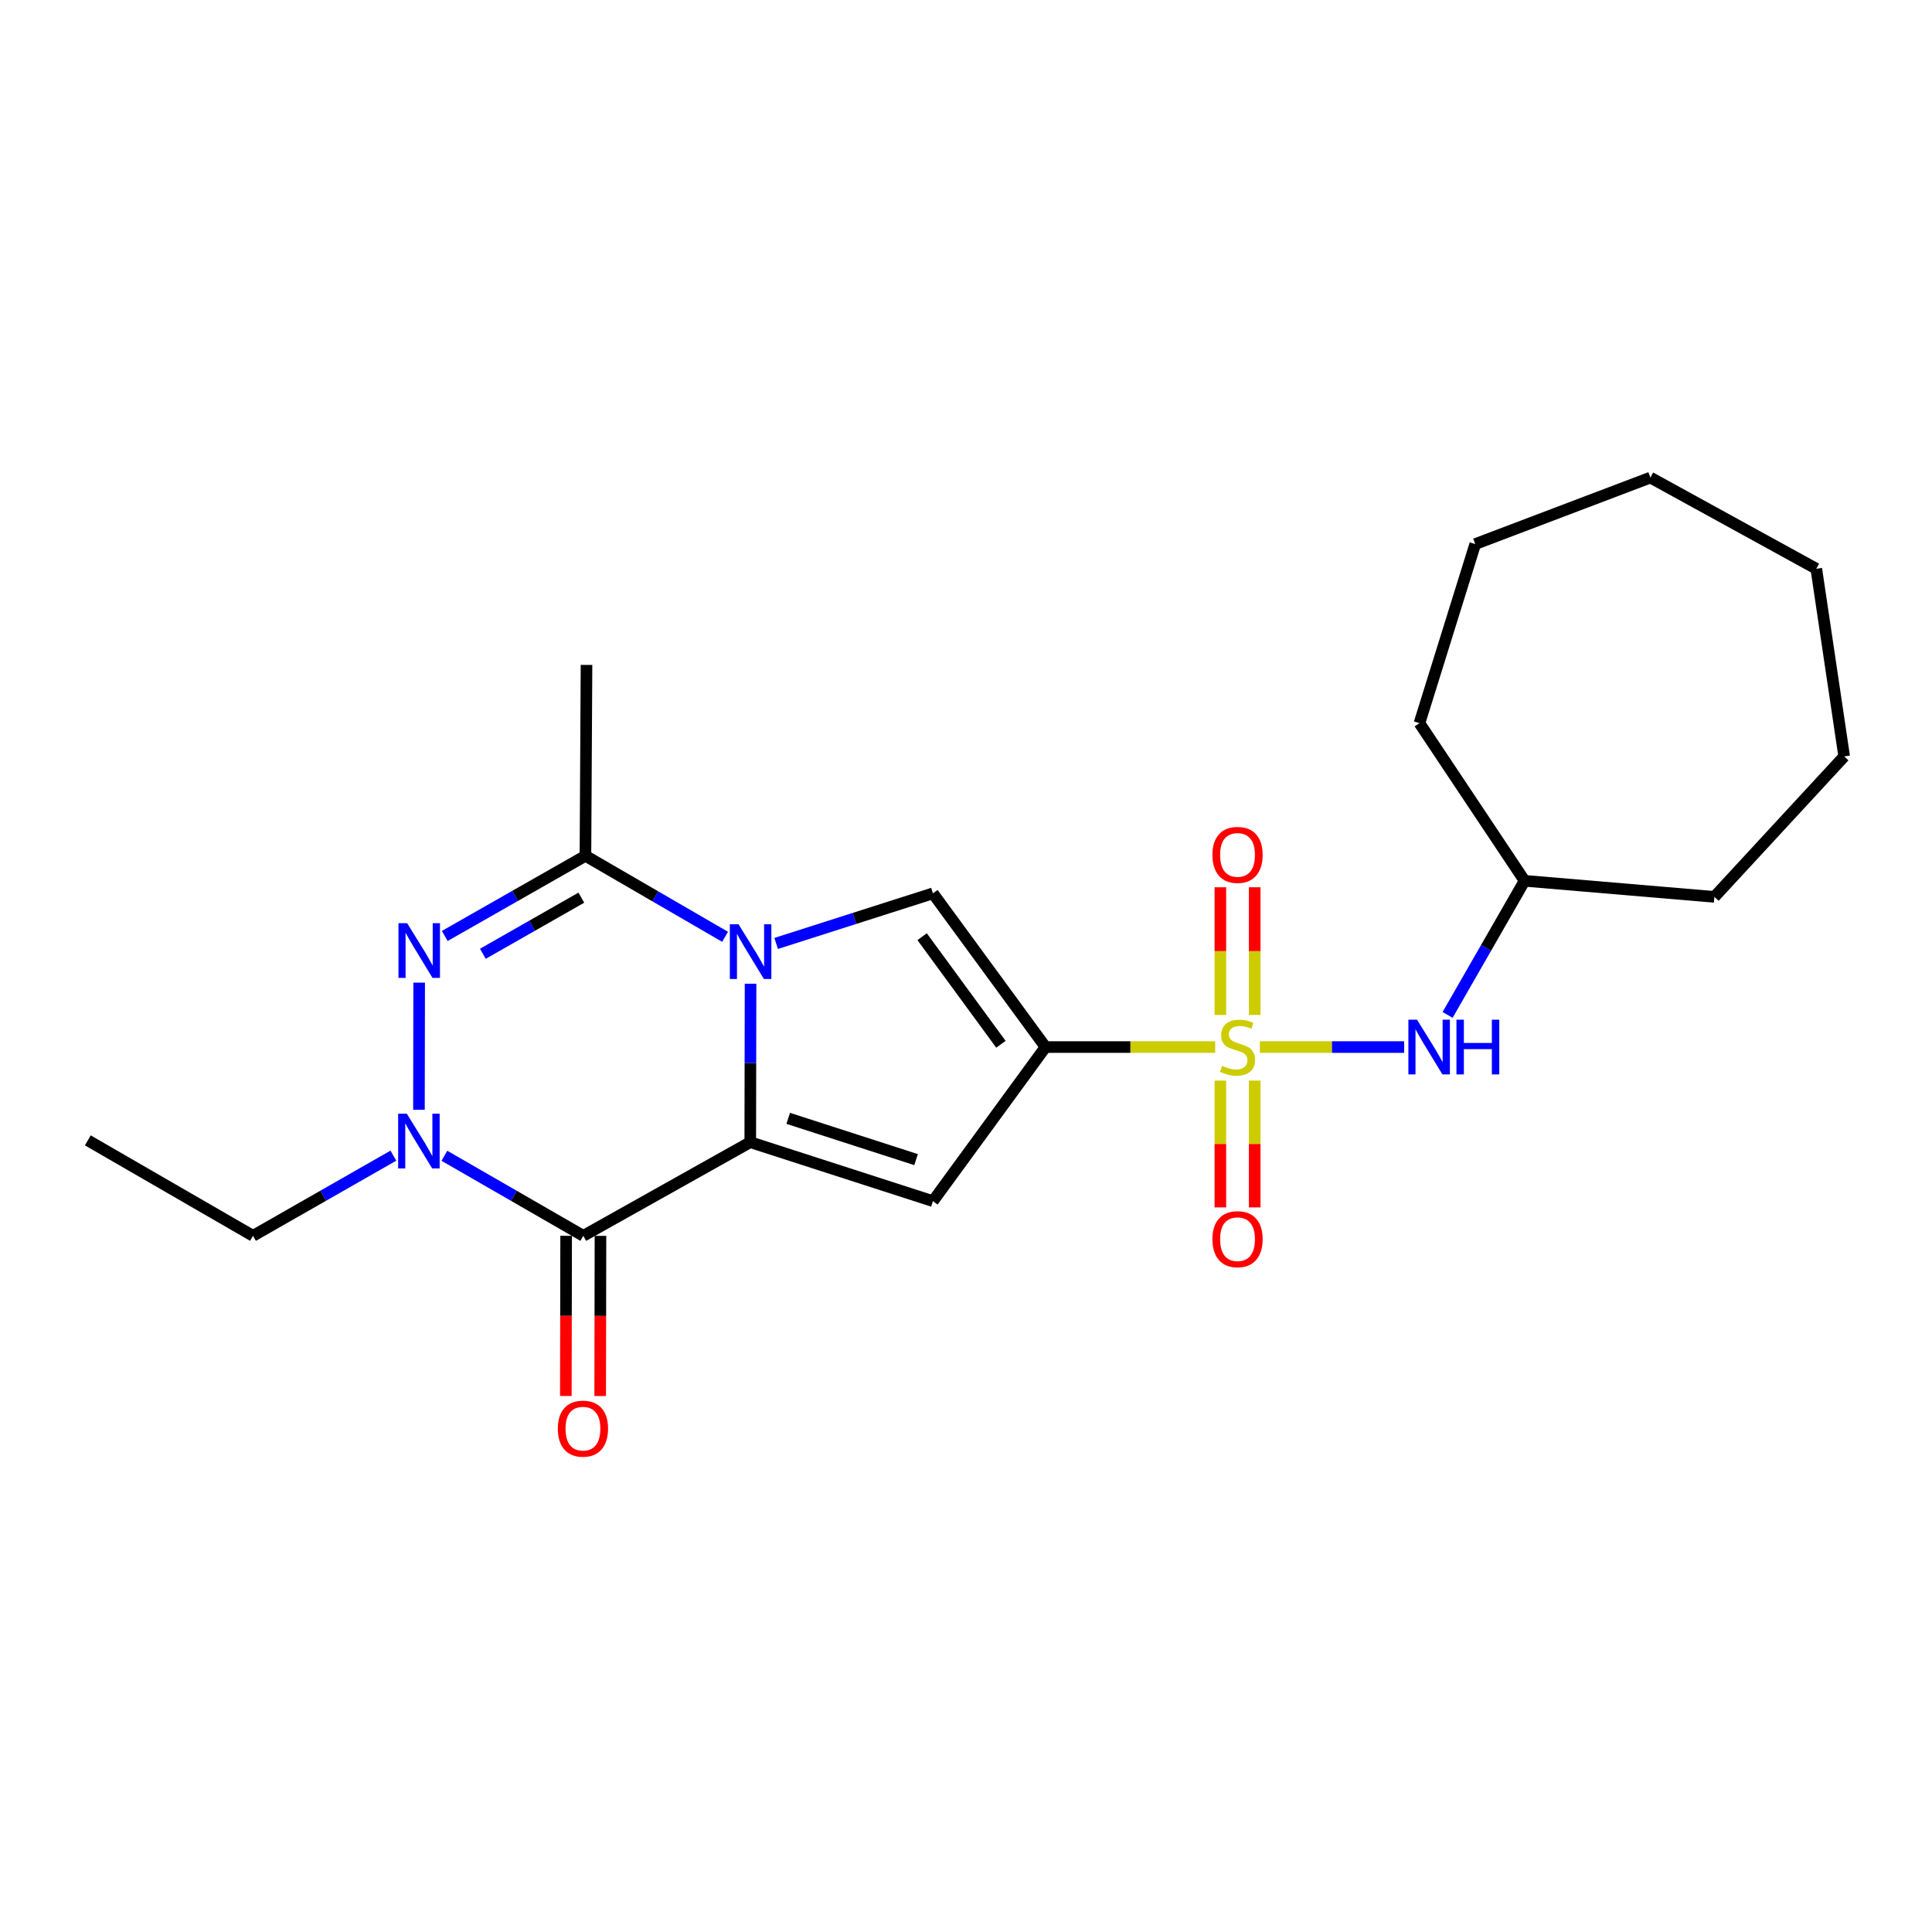 <?xml version='1.0' encoding='iso-8859-1'?>
<svg version='1.1' baseProfile='full'
              xmlns='http://www.w3.org/2000/svg'
                      xmlns:rdkit='http://www.rdkit.org/xml'
                      xmlns:xlink='http://www.w3.org/1999/xlink'
                  xml:space='preserve'
width='1000px' height='1000px' viewBox='0 0 1000 1000'>
<!-- END OF HEADER -->
<rect style='opacity:1.0;fill:#FFFFFF;stroke:none' width='1000' height='1000' x='0' y='0'> </rect>
<path class='bond-2' d='M 388.336,591.192 L 388.41,550.184' style='fill:none;fill-rule:evenodd;stroke:#000000;stroke-width:6px;stroke-linecap:butt;stroke-linejoin:miter;stroke-opacity:1' />
<path class='bond-2' d='M 388.41,550.184 L 388.484,509.176' style='fill:none;fill-rule:evenodd;stroke:#0000FF;stroke-width:6px;stroke-linecap:butt;stroke-linejoin:miter;stroke-opacity:1' />
<path class='bond-3' d='M 388.336,591.192 L 301.917,639.659' style='fill:none;fill-rule:evenodd;stroke:#000000;stroke-width:6px;stroke-linecap:butt;stroke-linejoin:miter;stroke-opacity:1' />
<path class='bond-4' d='M 388.336,591.192 L 482.88,621.71' style='fill:none;fill-rule:evenodd;stroke:#000000;stroke-width:6px;stroke-linecap:butt;stroke-linejoin:miter;stroke-opacity:1' />
<path class='bond-4' d='M 407.976,578.857 L 474.158,600.22' style='fill:none;fill-rule:evenodd;stroke:#000000;stroke-width:6px;stroke-linecap:butt;stroke-linejoin:miter;stroke-opacity:1' />
<path class='bond-0' d='M 628.978,541.955 L 585.07,541.955' style='fill:none;fill-rule:evenodd;stroke:#CCCC00;stroke-width:6px;stroke-linecap:butt;stroke-linejoin:miter;stroke-opacity:1' />
<path class='bond-0' d='M 585.07,541.955 L 541.161,541.955' style='fill:none;fill-rule:evenodd;stroke:#000000;stroke-width:6px;stroke-linecap:butt;stroke-linejoin:miter;stroke-opacity:1' />
<path class='bond-9' d='M 652.102,541.955 L 689.445,541.955' style='fill:none;fill-rule:evenodd;stroke:#CCCC00;stroke-width:6px;stroke-linecap:butt;stroke-linejoin:miter;stroke-opacity:1' />
<path class='bond-9' d='M 689.445,541.955 L 726.787,541.955' style='fill:none;fill-rule:evenodd;stroke:#0000FF;stroke-width:6px;stroke-linecap:butt;stroke-linejoin:miter;stroke-opacity:1' />
<path class='bond-10' d='M 631.657,559.319 L 631.657,592.133' style='fill:none;fill-rule:evenodd;stroke:#CCCC00;stroke-width:6px;stroke-linecap:butt;stroke-linejoin:miter;stroke-opacity:1' />
<path class='bond-10' d='M 631.657,592.133 L 631.657,624.948' style='fill:none;fill-rule:evenodd;stroke:#FF0000;stroke-width:6px;stroke-linecap:butt;stroke-linejoin:miter;stroke-opacity:1' />
<path class='bond-10' d='M 649.429,559.319 L 649.429,592.133' style='fill:none;fill-rule:evenodd;stroke:#CCCC00;stroke-width:6px;stroke-linecap:butt;stroke-linejoin:miter;stroke-opacity:1' />
<path class='bond-10' d='M 649.429,592.133 L 649.429,624.948' style='fill:none;fill-rule:evenodd;stroke:#FF0000;stroke-width:6px;stroke-linecap:butt;stroke-linejoin:miter;stroke-opacity:1' />
<path class='bond-11' d='M 649.429,525.347 L 649.429,492.298' style='fill:none;fill-rule:evenodd;stroke:#CCCC00;stroke-width:6px;stroke-linecap:butt;stroke-linejoin:miter;stroke-opacity:1' />
<path class='bond-11' d='M 649.429,492.298 L 649.429,459.248' style='fill:none;fill-rule:evenodd;stroke:#FF0000;stroke-width:6px;stroke-linecap:butt;stroke-linejoin:miter;stroke-opacity:1' />
<path class='bond-11' d='M 631.657,525.347 L 631.657,492.298' style='fill:none;fill-rule:evenodd;stroke:#CCCC00;stroke-width:6px;stroke-linecap:butt;stroke-linejoin:miter;stroke-opacity:1' />
<path class='bond-11' d='M 631.657,492.298 L 631.657,459.248' style='fill:none;fill-rule:evenodd;stroke:#FF0000;stroke-width:6px;stroke-linecap:butt;stroke-linejoin:miter;stroke-opacity:1' />
<path class='bond-1' d='M 541.161,541.955 L 482.88,621.71' style='fill:none;fill-rule:evenodd;stroke:#000000;stroke-width:6px;stroke-linecap:butt;stroke-linejoin:miter;stroke-opacity:1' />
<path class='bond-24' d='M 541.161,541.955 L 482.88,462.398' style='fill:none;fill-rule:evenodd;stroke:#000000;stroke-width:6px;stroke-linecap:butt;stroke-linejoin:miter;stroke-opacity:1' />
<path class='bond-24' d='M 518.082,540.524 L 477.286,484.834' style='fill:none;fill-rule:evenodd;stroke:#000000;stroke-width:6px;stroke-linecap:butt;stroke-linejoin:miter;stroke-opacity:1' />
<path class='bond-7' d='M 401.73,488.327 L 442.305,475.363' style='fill:none;fill-rule:evenodd;stroke:#0000FF;stroke-width:6px;stroke-linecap:butt;stroke-linejoin:miter;stroke-opacity:1' />
<path class='bond-7' d='M 442.305,475.363 L 482.88,462.398' style='fill:none;fill-rule:evenodd;stroke:#000000;stroke-width:6px;stroke-linecap:butt;stroke-linejoin:miter;stroke-opacity:1' />
<path class='bond-8' d='M 375.303,484.889 L 339.163,463.928' style='fill:none;fill-rule:evenodd;stroke:#0000FF;stroke-width:6px;stroke-linecap:butt;stroke-linejoin:miter;stroke-opacity:1' />
<path class='bond-8' d='M 339.163,463.928 L 303.023,442.968' style='fill:none;fill-rule:evenodd;stroke:#000000;stroke-width:6px;stroke-linecap:butt;stroke-linejoin:miter;stroke-opacity:1' />
<path class='bond-6' d='M 301.917,639.659 L 265.967,618.941' style='fill:none;fill-rule:evenodd;stroke:#000000;stroke-width:6px;stroke-linecap:butt;stroke-linejoin:miter;stroke-opacity:1' />
<path class='bond-6' d='M 265.967,618.941 L 230.016,598.224' style='fill:none;fill-rule:evenodd;stroke:#0000FF;stroke-width:6px;stroke-linecap:butt;stroke-linejoin:miter;stroke-opacity:1' />
<path class='bond-12' d='M 293.031,639.642 L 292.953,681.099' style='fill:none;fill-rule:evenodd;stroke:#000000;stroke-width:6px;stroke-linecap:butt;stroke-linejoin:miter;stroke-opacity:1' />
<path class='bond-12' d='M 292.953,681.099 L 292.875,722.557' style='fill:none;fill-rule:evenodd;stroke:#FF0000;stroke-width:6px;stroke-linecap:butt;stroke-linejoin:miter;stroke-opacity:1' />
<path class='bond-12' d='M 310.803,639.676 L 310.725,681.133' style='fill:none;fill-rule:evenodd;stroke:#000000;stroke-width:6px;stroke-linecap:butt;stroke-linejoin:miter;stroke-opacity:1' />
<path class='bond-12' d='M 310.725,681.133 L 310.647,722.59' style='fill:none;fill-rule:evenodd;stroke:#FF0000;stroke-width:6px;stroke-linecap:butt;stroke-linejoin:miter;stroke-opacity:1' />
<path class='bond-5' d='M 216.961,508.613 L 216.849,574.409' style='fill:none;fill-rule:evenodd;stroke:#0000FF;stroke-width:6px;stroke-linecap:butt;stroke-linejoin:miter;stroke-opacity:1' />
<path class='bond-23' d='M 230.204,484.458 L 266.614,463.713' style='fill:none;fill-rule:evenodd;stroke:#0000FF;stroke-width:6px;stroke-linecap:butt;stroke-linejoin:miter;stroke-opacity:1' />
<path class='bond-23' d='M 266.614,463.713 L 303.023,442.968' style='fill:none;fill-rule:evenodd;stroke:#000000;stroke-width:6px;stroke-linecap:butt;stroke-linejoin:miter;stroke-opacity:1' />
<path class='bond-23' d='M 249.925,493.675 L 275.411,479.154' style='fill:none;fill-rule:evenodd;stroke:#0000FF;stroke-width:6px;stroke-linecap:butt;stroke-linejoin:miter;stroke-opacity:1' />
<path class='bond-23' d='M 275.411,479.154 L 300.898,464.632' style='fill:none;fill-rule:evenodd;stroke:#000000;stroke-width:6px;stroke-linecap:butt;stroke-linejoin:miter;stroke-opacity:1' />
<path class='bond-13' d='M 203.609,598.165 L 167.282,618.912' style='fill:none;fill-rule:evenodd;stroke:#0000FF;stroke-width:6px;stroke-linecap:butt;stroke-linejoin:miter;stroke-opacity:1' />
<path class='bond-13' d='M 167.282,618.912 L 130.955,639.659' style='fill:none;fill-rule:evenodd;stroke:#000000;stroke-width:6px;stroke-linecap:butt;stroke-linejoin:miter;stroke-opacity:1' />
<path class='bond-15' d='M 303.023,442.968 L 303.576,344.158' style='fill:none;fill-rule:evenodd;stroke:#000000;stroke-width:6px;stroke-linecap:butt;stroke-linejoin:miter;stroke-opacity:1' />
<path class='bond-14' d='M 749.271,525.315 L 769.197,490.608' style='fill:none;fill-rule:evenodd;stroke:#0000FF;stroke-width:6px;stroke-linecap:butt;stroke-linejoin:miter;stroke-opacity:1' />
<path class='bond-14' d='M 769.197,490.608 L 789.122,455.902' style='fill:none;fill-rule:evenodd;stroke:#000000;stroke-width:6px;stroke-linecap:butt;stroke-linejoin:miter;stroke-opacity:1' />
<path class='bond-18' d='M 130.955,639.659 L 45.455,590.254' style='fill:none;fill-rule:evenodd;stroke:#000000;stroke-width:6px;stroke-linecap:butt;stroke-linejoin:miter;stroke-opacity:1' />
<path class='bond-16' d='M 789.122,455.902 L 887.369,464.225' style='fill:none;fill-rule:evenodd;stroke:#000000;stroke-width:6px;stroke-linecap:butt;stroke-linejoin:miter;stroke-opacity:1' />
<path class='bond-17' d='M 789.122,455.902 L 734.712,374.311' style='fill:none;fill-rule:evenodd;stroke:#000000;stroke-width:6px;stroke-linecap:butt;stroke-linejoin:miter;stroke-opacity:1' />
<path class='bond-19' d='M 887.369,464.225 L 954.545,391.519' style='fill:none;fill-rule:evenodd;stroke:#000000;stroke-width:6px;stroke-linecap:butt;stroke-linejoin:miter;stroke-opacity:1' />
<path class='bond-20' d='M 734.712,374.311 L 763.581,281.613' style='fill:none;fill-rule:evenodd;stroke:#000000;stroke-width:6px;stroke-linecap:butt;stroke-linejoin:miter;stroke-opacity:1' />
<path class='bond-21' d='M 954.545,391.519 L 940.111,294.388' style='fill:none;fill-rule:evenodd;stroke:#000000;stroke-width:6px;stroke-linecap:butt;stroke-linejoin:miter;stroke-opacity:1' />
<path class='bond-22' d='M 763.581,281.613 L 854.245,247.195' style='fill:none;fill-rule:evenodd;stroke:#000000;stroke-width:6px;stroke-linecap:butt;stroke-linejoin:miter;stroke-opacity:1' />
<path class='bond-25' d='M 940.111,294.388 L 854.245,247.195' style='fill:none;fill-rule:evenodd;stroke:#000000;stroke-width:6px;stroke-linecap:butt;stroke-linejoin:miter;stroke-opacity:1' />
<path  class='atom-1' d='M 632.543 551.675
Q 632.863 551.795, 634.183 552.355
Q 635.503 552.915, 636.943 553.275
Q 638.423 553.595, 639.863 553.595
Q 642.543 553.595, 644.103 552.315
Q 645.663 550.995, 645.663 548.715
Q 645.663 547.155, 644.863 546.195
Q 644.103 545.235, 642.903 544.715
Q 641.703 544.195, 639.703 543.595
Q 637.183 542.835, 635.663 542.115
Q 634.183 541.395, 633.103 539.875
Q 632.063 538.355, 632.063 535.795
Q 632.063 532.235, 634.463 530.035
Q 636.903 527.835, 641.703 527.835
Q 644.983 527.835, 648.703 529.395
L 647.783 532.475
Q 644.383 531.075, 641.823 531.075
Q 639.063 531.075, 637.543 532.235
Q 636.023 533.355, 636.063 535.315
Q 636.063 536.835, 636.823 537.755
Q 637.623 538.675, 638.743 539.195
Q 639.903 539.715, 641.823 540.315
Q 644.383 541.115, 645.903 541.915
Q 647.423 542.715, 648.503 544.355
Q 649.623 545.955, 649.623 548.715
Q 649.623 552.635, 646.983 554.755
Q 644.383 556.835, 640.023 556.835
Q 637.503 556.835, 635.583 556.275
Q 633.703 555.755, 631.463 554.835
L 632.543 551.675
' fill='#CCCC00'/>
<path  class='atom-3' d='M 382.253 478.39
L 391.533 493.39
Q 392.453 494.87, 393.933 497.55
Q 395.413 500.23, 395.493 500.39
L 395.493 478.39
L 399.253 478.39
L 399.253 506.71
L 395.373 506.71
L 385.413 490.31
Q 384.253 488.39, 383.013 486.19
Q 381.813 483.99, 381.453 483.31
L 381.453 506.71
L 377.773 506.71
L 377.773 478.39
L 382.253 478.39
' fill='#0000FF'/>
<path  class='atom-6' d='M 210.729 477.828
L 220.009 492.828
Q 220.929 494.308, 222.409 496.988
Q 223.889 499.668, 223.969 499.828
L 223.969 477.828
L 227.729 477.828
L 227.729 506.148
L 223.849 506.148
L 213.889 489.748
Q 212.729 487.828, 211.489 485.628
Q 210.289 483.428, 209.929 482.748
L 209.929 506.148
L 206.249 506.148
L 206.249 477.828
L 210.729 477.828
' fill='#0000FF'/>
<path  class='atom-7' d='M 210.561 576.459
L 219.841 591.459
Q 220.761 592.939, 222.241 595.619
Q 223.721 598.299, 223.801 598.459
L 223.801 576.459
L 227.561 576.459
L 227.561 604.779
L 223.681 604.779
L 213.721 588.379
Q 212.561 586.459, 211.321 584.259
Q 210.121 582.059, 209.761 581.379
L 209.761 604.779
L 206.081 604.779
L 206.081 576.459
L 210.561 576.459
' fill='#0000FF'/>
<path  class='atom-10' d='M 733.458 527.795
L 742.738 542.795
Q 743.658 544.275, 745.138 546.955
Q 746.618 549.635, 746.698 549.795
L 746.698 527.795
L 750.458 527.795
L 750.458 556.115
L 746.578 556.115
L 736.618 539.715
Q 735.458 537.795, 734.218 535.595
Q 733.018 533.395, 732.658 532.715
L 732.658 556.115
L 728.978 556.115
L 728.978 527.795
L 733.458 527.795
' fill='#0000FF'/>
<path  class='atom-10' d='M 753.858 527.795
L 757.698 527.795
L 757.698 539.835
L 772.178 539.835
L 772.178 527.795
L 776.018 527.795
L 776.018 556.115
L 772.178 556.115
L 772.178 543.035
L 757.698 543.035
L 757.698 556.115
L 753.858 556.115
L 753.858 527.795
' fill='#0000FF'/>
<path  class='atom-11' d='M 627.543 641.398
Q 627.543 634.598, 630.903 630.798
Q 634.263 626.998, 640.543 626.998
Q 646.823 626.998, 650.183 630.798
Q 653.543 634.598, 653.543 641.398
Q 653.543 648.278, 650.143 652.198
Q 646.743 656.078, 640.543 656.078
Q 634.303 656.078, 630.903 652.198
Q 627.543 648.318, 627.543 641.398
M 640.543 652.878
Q 644.863 652.878, 647.183 649.998
Q 649.543 647.078, 649.543 641.398
Q 649.543 635.838, 647.183 633.038
Q 644.863 630.198, 640.543 630.198
Q 636.223 630.198, 633.863 632.998
Q 631.543 635.798, 631.543 641.398
Q 631.543 647.118, 633.863 649.998
Q 636.223 652.878, 640.543 652.878
' fill='#FF0000'/>
<path  class='atom-12' d='M 627.543 442.495
Q 627.543 435.695, 630.903 431.895
Q 634.263 428.095, 640.543 428.095
Q 646.823 428.095, 650.183 431.895
Q 653.543 435.695, 653.543 442.495
Q 653.543 449.375, 650.143 453.295
Q 646.743 457.175, 640.543 457.175
Q 634.303 457.175, 630.903 453.295
Q 627.543 449.415, 627.543 442.495
M 640.543 453.975
Q 644.863 453.975, 647.183 451.095
Q 649.543 448.175, 649.543 442.495
Q 649.543 436.935, 647.183 434.135
Q 644.863 431.295, 640.543 431.295
Q 636.223 431.295, 633.863 434.095
Q 631.543 436.895, 631.543 442.495
Q 631.543 448.215, 633.863 451.095
Q 636.223 453.975, 640.543 453.975
' fill='#FF0000'/>
<path  class='atom-13' d='M 288.729 739.467
Q 288.729 732.667, 292.089 728.867
Q 295.449 725.067, 301.729 725.067
Q 308.009 725.067, 311.369 728.867
Q 314.729 732.667, 314.729 739.467
Q 314.729 746.347, 311.329 750.267
Q 307.929 754.147, 301.729 754.147
Q 295.489 754.147, 292.089 750.267
Q 288.729 746.387, 288.729 739.467
M 301.729 750.947
Q 306.049 750.947, 308.369 748.067
Q 310.729 745.147, 310.729 739.467
Q 310.729 733.907, 308.369 731.107
Q 306.049 728.267, 301.729 728.267
Q 297.409 728.267, 295.049 731.067
Q 292.729 733.867, 292.729 739.467
Q 292.729 745.187, 295.049 748.067
Q 297.409 750.947, 301.729 750.947
' fill='#FF0000'/>
</svg>
